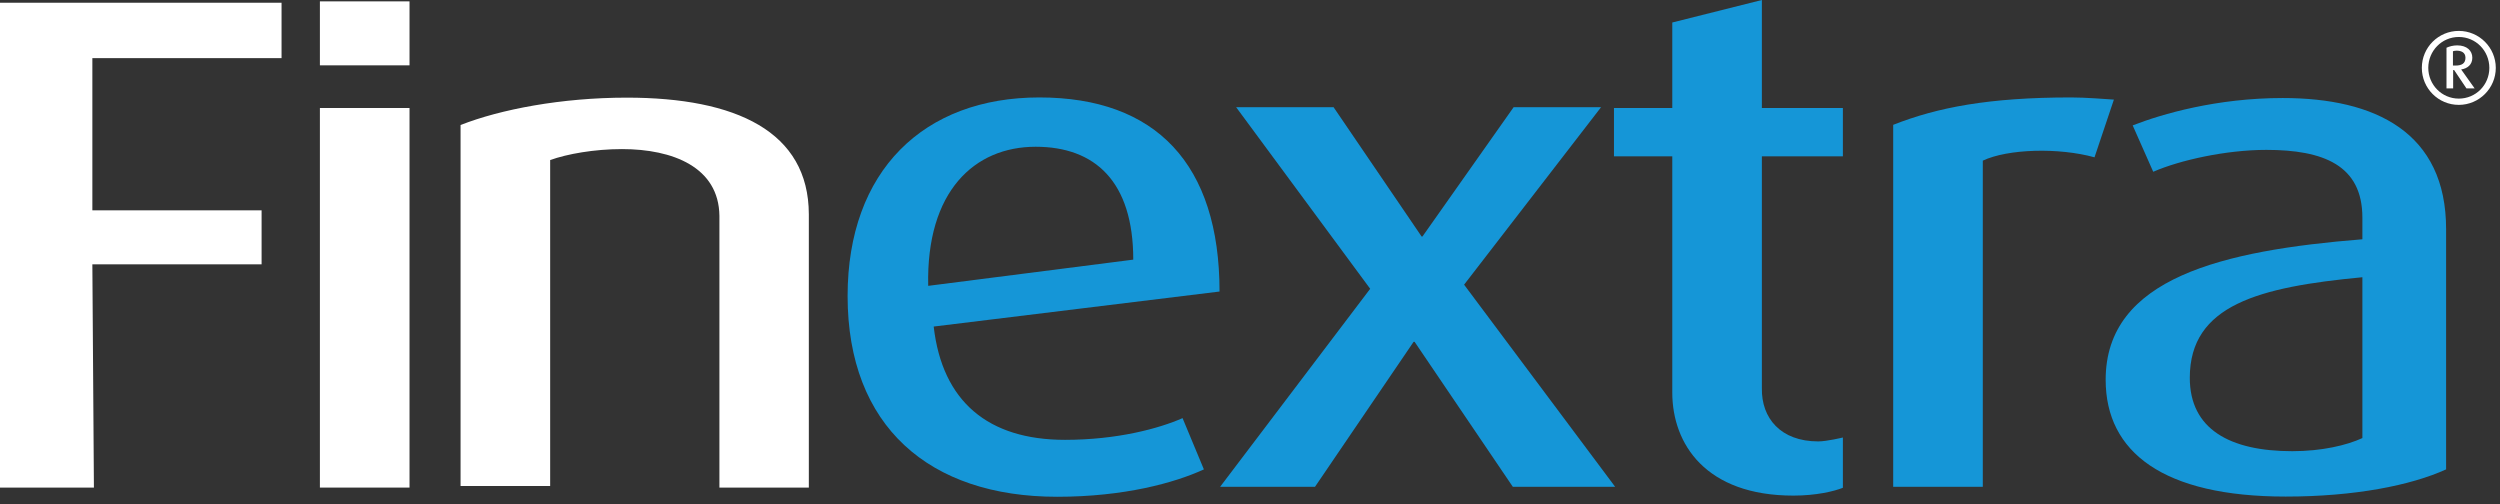 <svg width="124" height="25" viewBox="0 0 124 25" fill="none" xmlns="http://www.w3.org/2000/svg">
<rect x="0" y="0" width="124" height="25" fill="#333333" stroke="none"/>
<path d="M4.581 2.882V10.432H12.975V13.111H4.581L4.658 24.184H0V0.136H13.965V2.882H4.581Z" fill="white"/>
<path d="M20.312 5.357H15.867V24.184H20.312V5.357Z" fill="white"/>
<path d="M20.312 0.068H15.867V3.241H20.312V0.068Z" fill="white"/>
<path d="M35.683 24.184V10.704C35.654 8.298 33.383 7.395 30.85 7.395C29.472 7.395 28.123 7.638 27.288 7.939V24.106H22.844V6.201C24.814 5.425 27.851 4.843 31.083 4.843C36.508 4.843 40.108 6.522 40.118 10.627V24.184H35.683Z" fill="white"/>
<path d="M46.311 16.197C46.738 19.914 49.009 21.816 52.823 21.816C55.414 21.816 57.491 21.253 58.655 20.739L59.713 23.282C58.257 23.951 55.754 24.64 52.435 24.64C46.097 24.64 42.041 21.146 42.041 14.683C42.041 8.472 45.816 4.833 51.551 4.833C57.336 4.833 60.489 8.142 60.489 14.46L46.311 16.197ZM51.367 7.279C48.339 7.279 45.933 9.482 46.039 14.178L56.21 12.878C56.21 8.996 54.308 7.279 51.367 7.279Z" fill="#1596D7"/>
<path d="M75.036 24.145L70.164 16.954H70.115L65.224 24.145H60.518L67.961 14.324L61.313 5.318H66.146L70.513 11.733H70.552L75.075 5.318H79.412L72.619 14.12L80.111 24.145H75.036Z" fill="#1596D7"/>
<path d="M88.952 24.582C84.604 24.582 82.945 22.02 82.945 19.467V7.754H80.053V5.357H82.945V1.116L87.389 0V5.357H91.407V7.754H87.389V19.254C87.36 20.739 88.321 21.894 90.184 21.894C90.611 21.894 91.407 21.7 91.407 21.7V24.194C90.97 24.368 90.087 24.582 88.952 24.582Z" fill="#1596D7"/>
<path d="M103.888 7.803C102.103 7.308 99.579 7.385 98.347 7.968V24.145H93.902V6.192C96.096 5.328 98.638 4.833 102.724 4.833C103.452 4.833 104.383 4.911 104.849 4.94L103.888 7.803Z" fill="#1596D7"/>
<path d="M113.37 24.63C107.295 24.63 104.441 22.427 104.441 18.837C104.441 13.78 110.264 12.422 117.174 11.868V10.791C117.174 8.191 115.233 7.434 112.409 7.434C110.4 7.434 108.11 7.948 106.8 8.52L105.781 6.22C107.217 5.658 109.944 4.862 113.224 4.862C117.805 4.862 121.337 6.56 121.327 11.383V23.281C119.581 24.077 116.786 24.63 113.37 24.63ZM117.174 13.751C112.06 14.236 108.614 15.12 108.614 18.739C108.614 21.282 110.594 22.379 113.7 22.379C115.155 22.379 116.397 22.087 117.174 21.728V13.751Z" fill="#1596D7"/>
<path d="M121.957 5.202C120.938 5.202 120.123 4.377 120.123 3.367C120.123 2.348 120.948 1.533 121.957 1.533C122.966 1.533 123.791 2.358 123.791 3.367C123.791 4.377 122.966 5.202 121.957 5.202ZM121.957 1.834C121.113 1.834 120.443 2.523 120.443 3.367C120.443 4.202 121.113 4.891 121.957 4.891C122.802 4.891 123.471 4.212 123.471 3.367C123.471 2.523 122.802 1.834 121.957 1.834ZM122.336 4.386L121.724 3.474H121.676V4.386H121.346V2.368C121.491 2.3 121.676 2.251 121.88 2.251C122.355 2.251 122.627 2.513 122.627 2.863C122.627 3.202 122.394 3.396 122.074 3.445L122.743 4.386H122.336ZM121.85 2.513C121.783 2.513 121.715 2.523 121.666 2.542V3.251H121.802C122.093 3.251 122.287 3.154 122.287 2.863C122.287 2.581 122.045 2.513 121.85 2.513Z" fill="white"/>
</svg>
